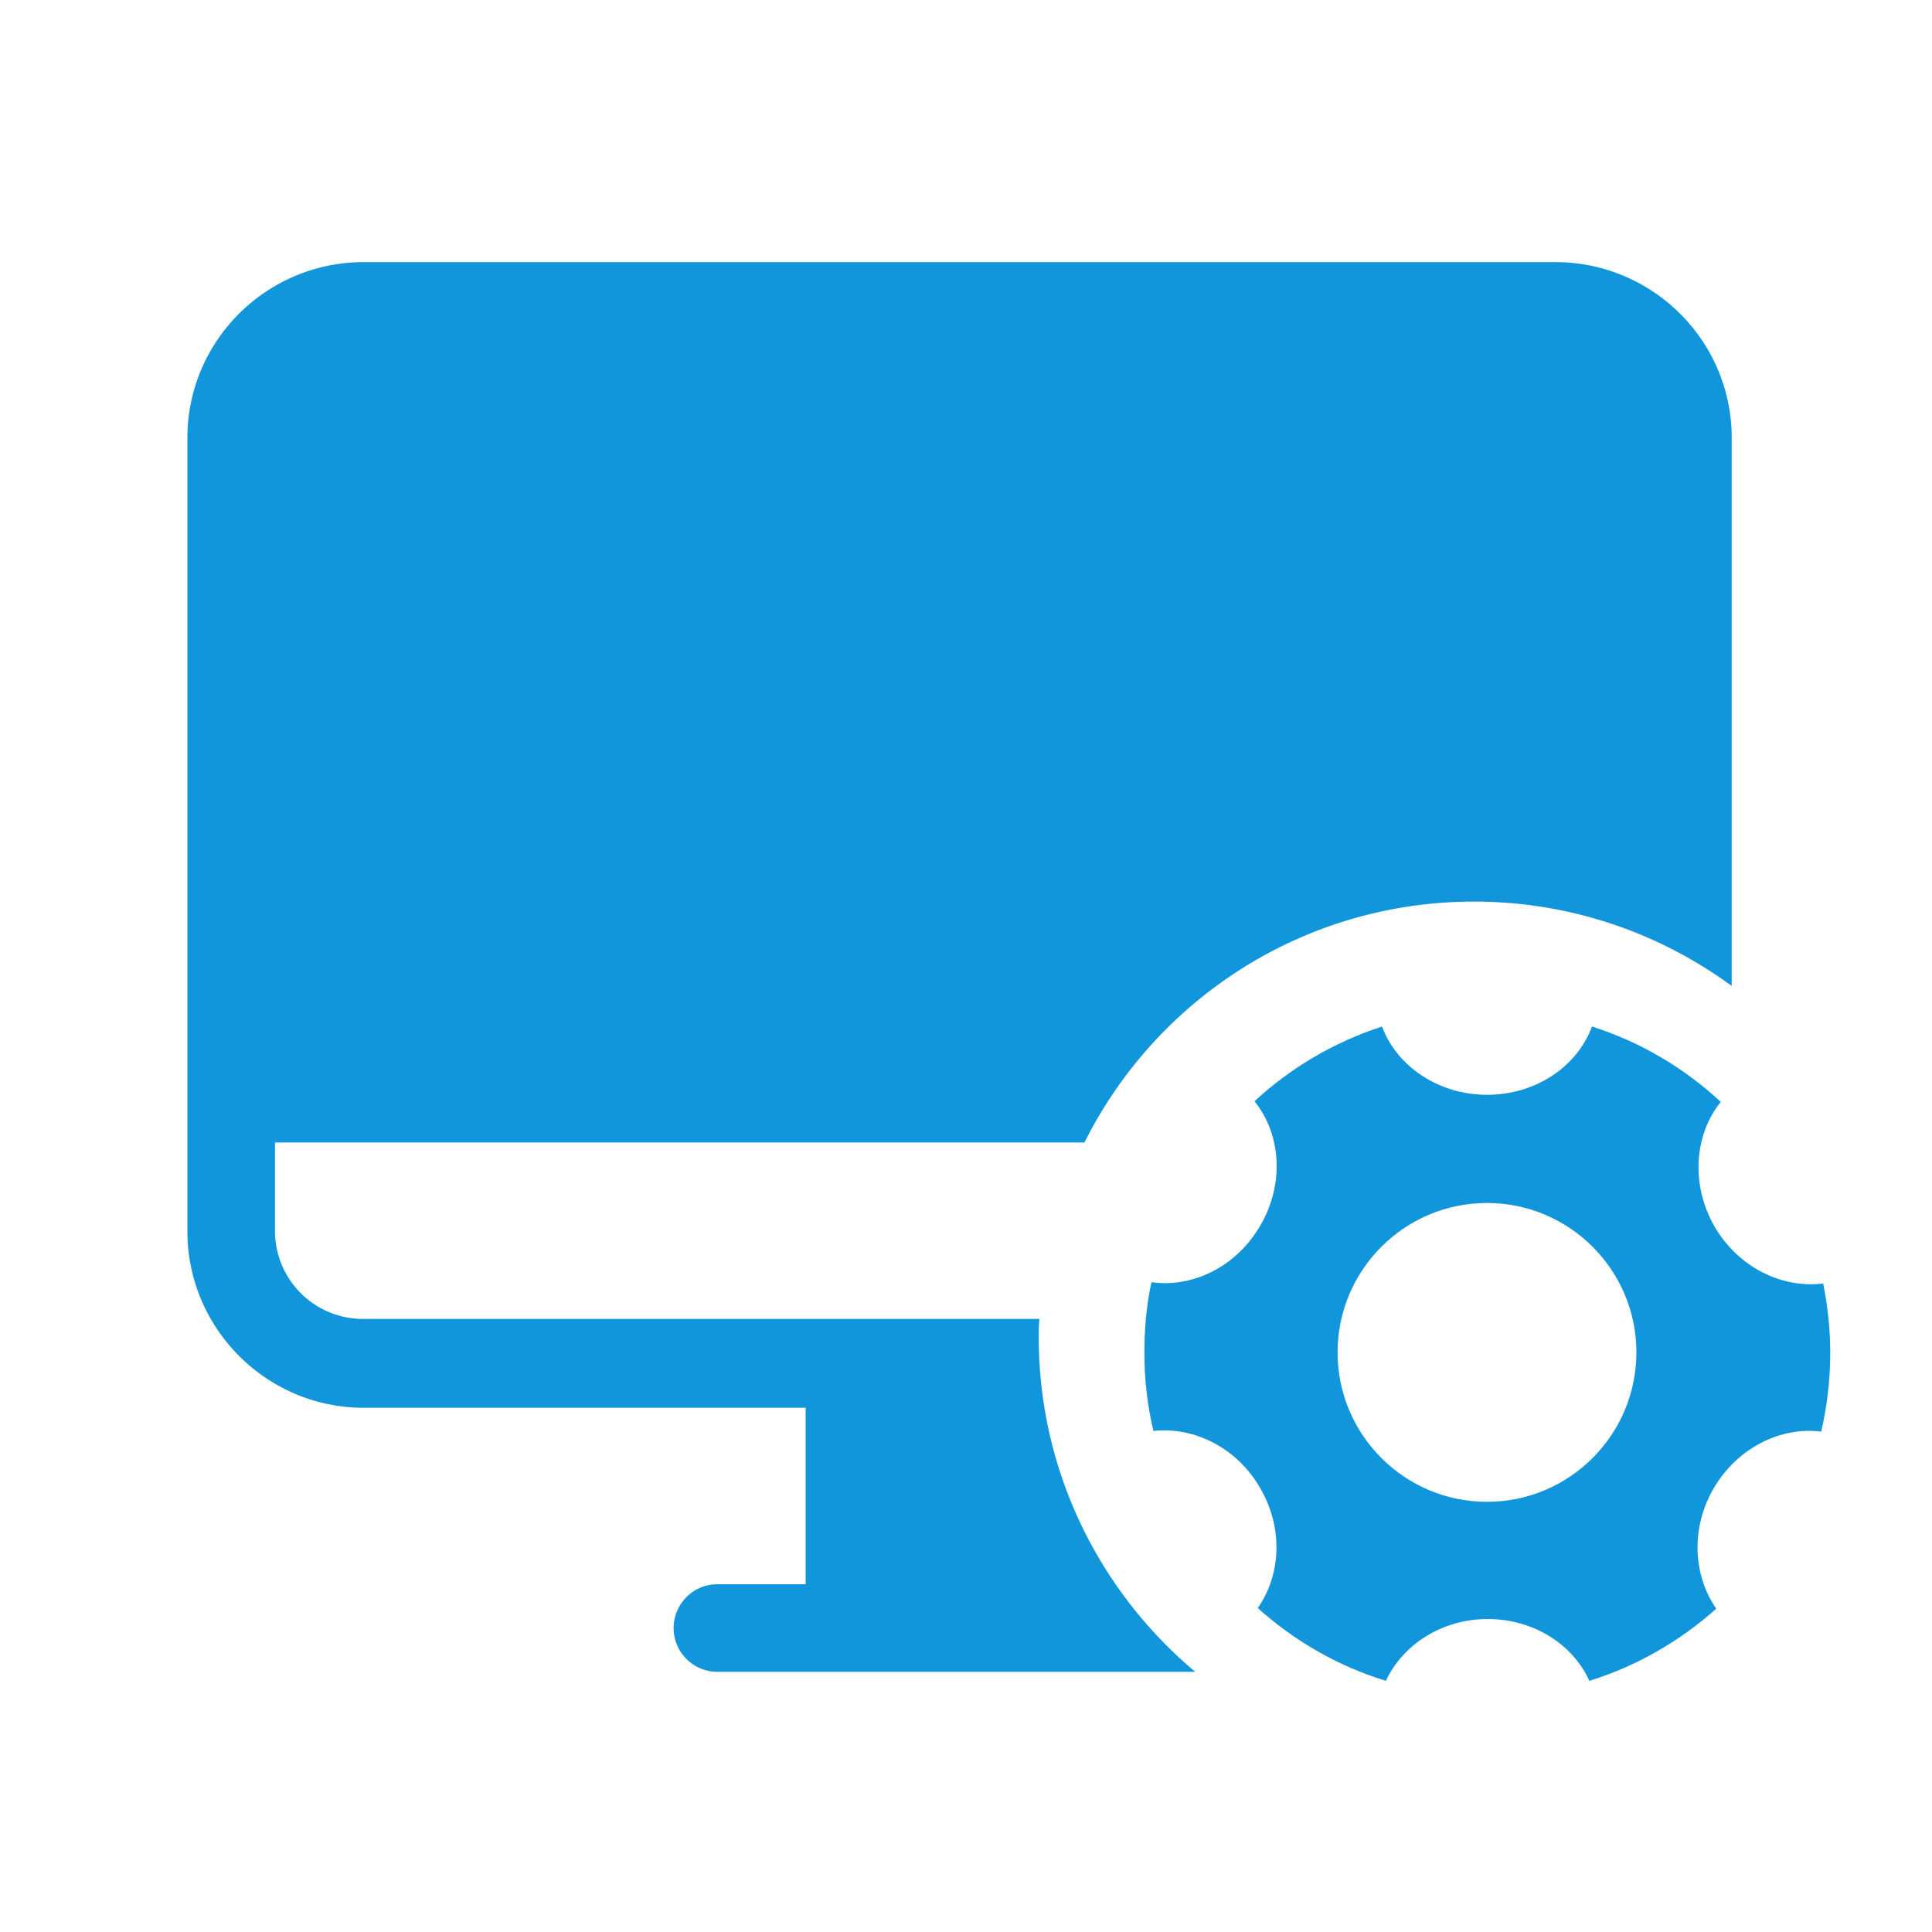 <svg t="1717235668935" class="icon" viewBox="0 0 1024 1024" version="1.1" xmlns="http://www.w3.org/2000/svg" p-id="14335" width="200" height="200"><path d="M908.288 788.821c12.63-21.504 35.499-32.768 57.003-30.037 3.072-13.312 4.778-27.307 4.778-41.643 0-12.629-1.365-24.917-3.754-36.864-21.846 2.731-45.056-8.533-57.686-30.378-12.629-22.187-10.581-48.47 3.414-65.878-19.115-17.749-42.326-31.744-68.267-39.936-7.85 21.163-29.696 36.182-55.637 36.182-25.6 0-47.787-15.019-55.638-36.182-25.258 8.192-48.469 21.846-67.584 39.595 13.995 17.408 16.043 43.69 3.072 65.877-12.629 21.846-35.84 33.11-57.685 30.038-2.73 12.288-3.755 24.917-3.755 37.888 0 13.994 1.707 27.989 4.779 40.96 21.504-2.39 44.373 8.874 56.661 30.378 12.288 21.163 10.923 46.08-1.365 63.488 19.456 17.408 42.325 30.72 67.925 38.571 8.875-19.115 29.696-32.768 53.931-32.768 24.235 0 45.056 13.312 53.93 32.768 25.26-7.85 48.129-21.163 67.243-38.23-12.288-17.749-13.653-42.666-1.365-63.829z m-120.15 7.168c-43.69 0-79.189-35.498-79.189-79.189 0-43.69 35.499-79.19 79.19-79.19 43.69 0 79.189 35.5 79.189 79.19s-35.499 79.19-79.19 79.19z m0 0" fill="#1296DB" p-id="14336"></path><path d="M550.57 708.95c0-3.414 0-6.486 0.342-9.9h-358.4a46.616 46.616 0 0 1-46.763-46.762v-46.763h429.056c37.888-75.776 116.054-127.658 206.507-127.658 51.2 0 98.304 16.725 136.533 44.714V232.107c0-51.542-41.984-93.184-93.525-93.184H192.853c-51.541 0-93.525 41.642-93.525 93.184v420.522c0 51.542 41.984 93.526 93.525 93.526h234.155v93.525h-46.763c-12.97 0-23.21 10.581-23.21 23.21 0 12.971 10.581 23.211 23.21 23.211h253.27c-50.518-42.325-82.944-106.154-82.944-177.152z" fill="#1296DB" p-id="14337"></path></svg>